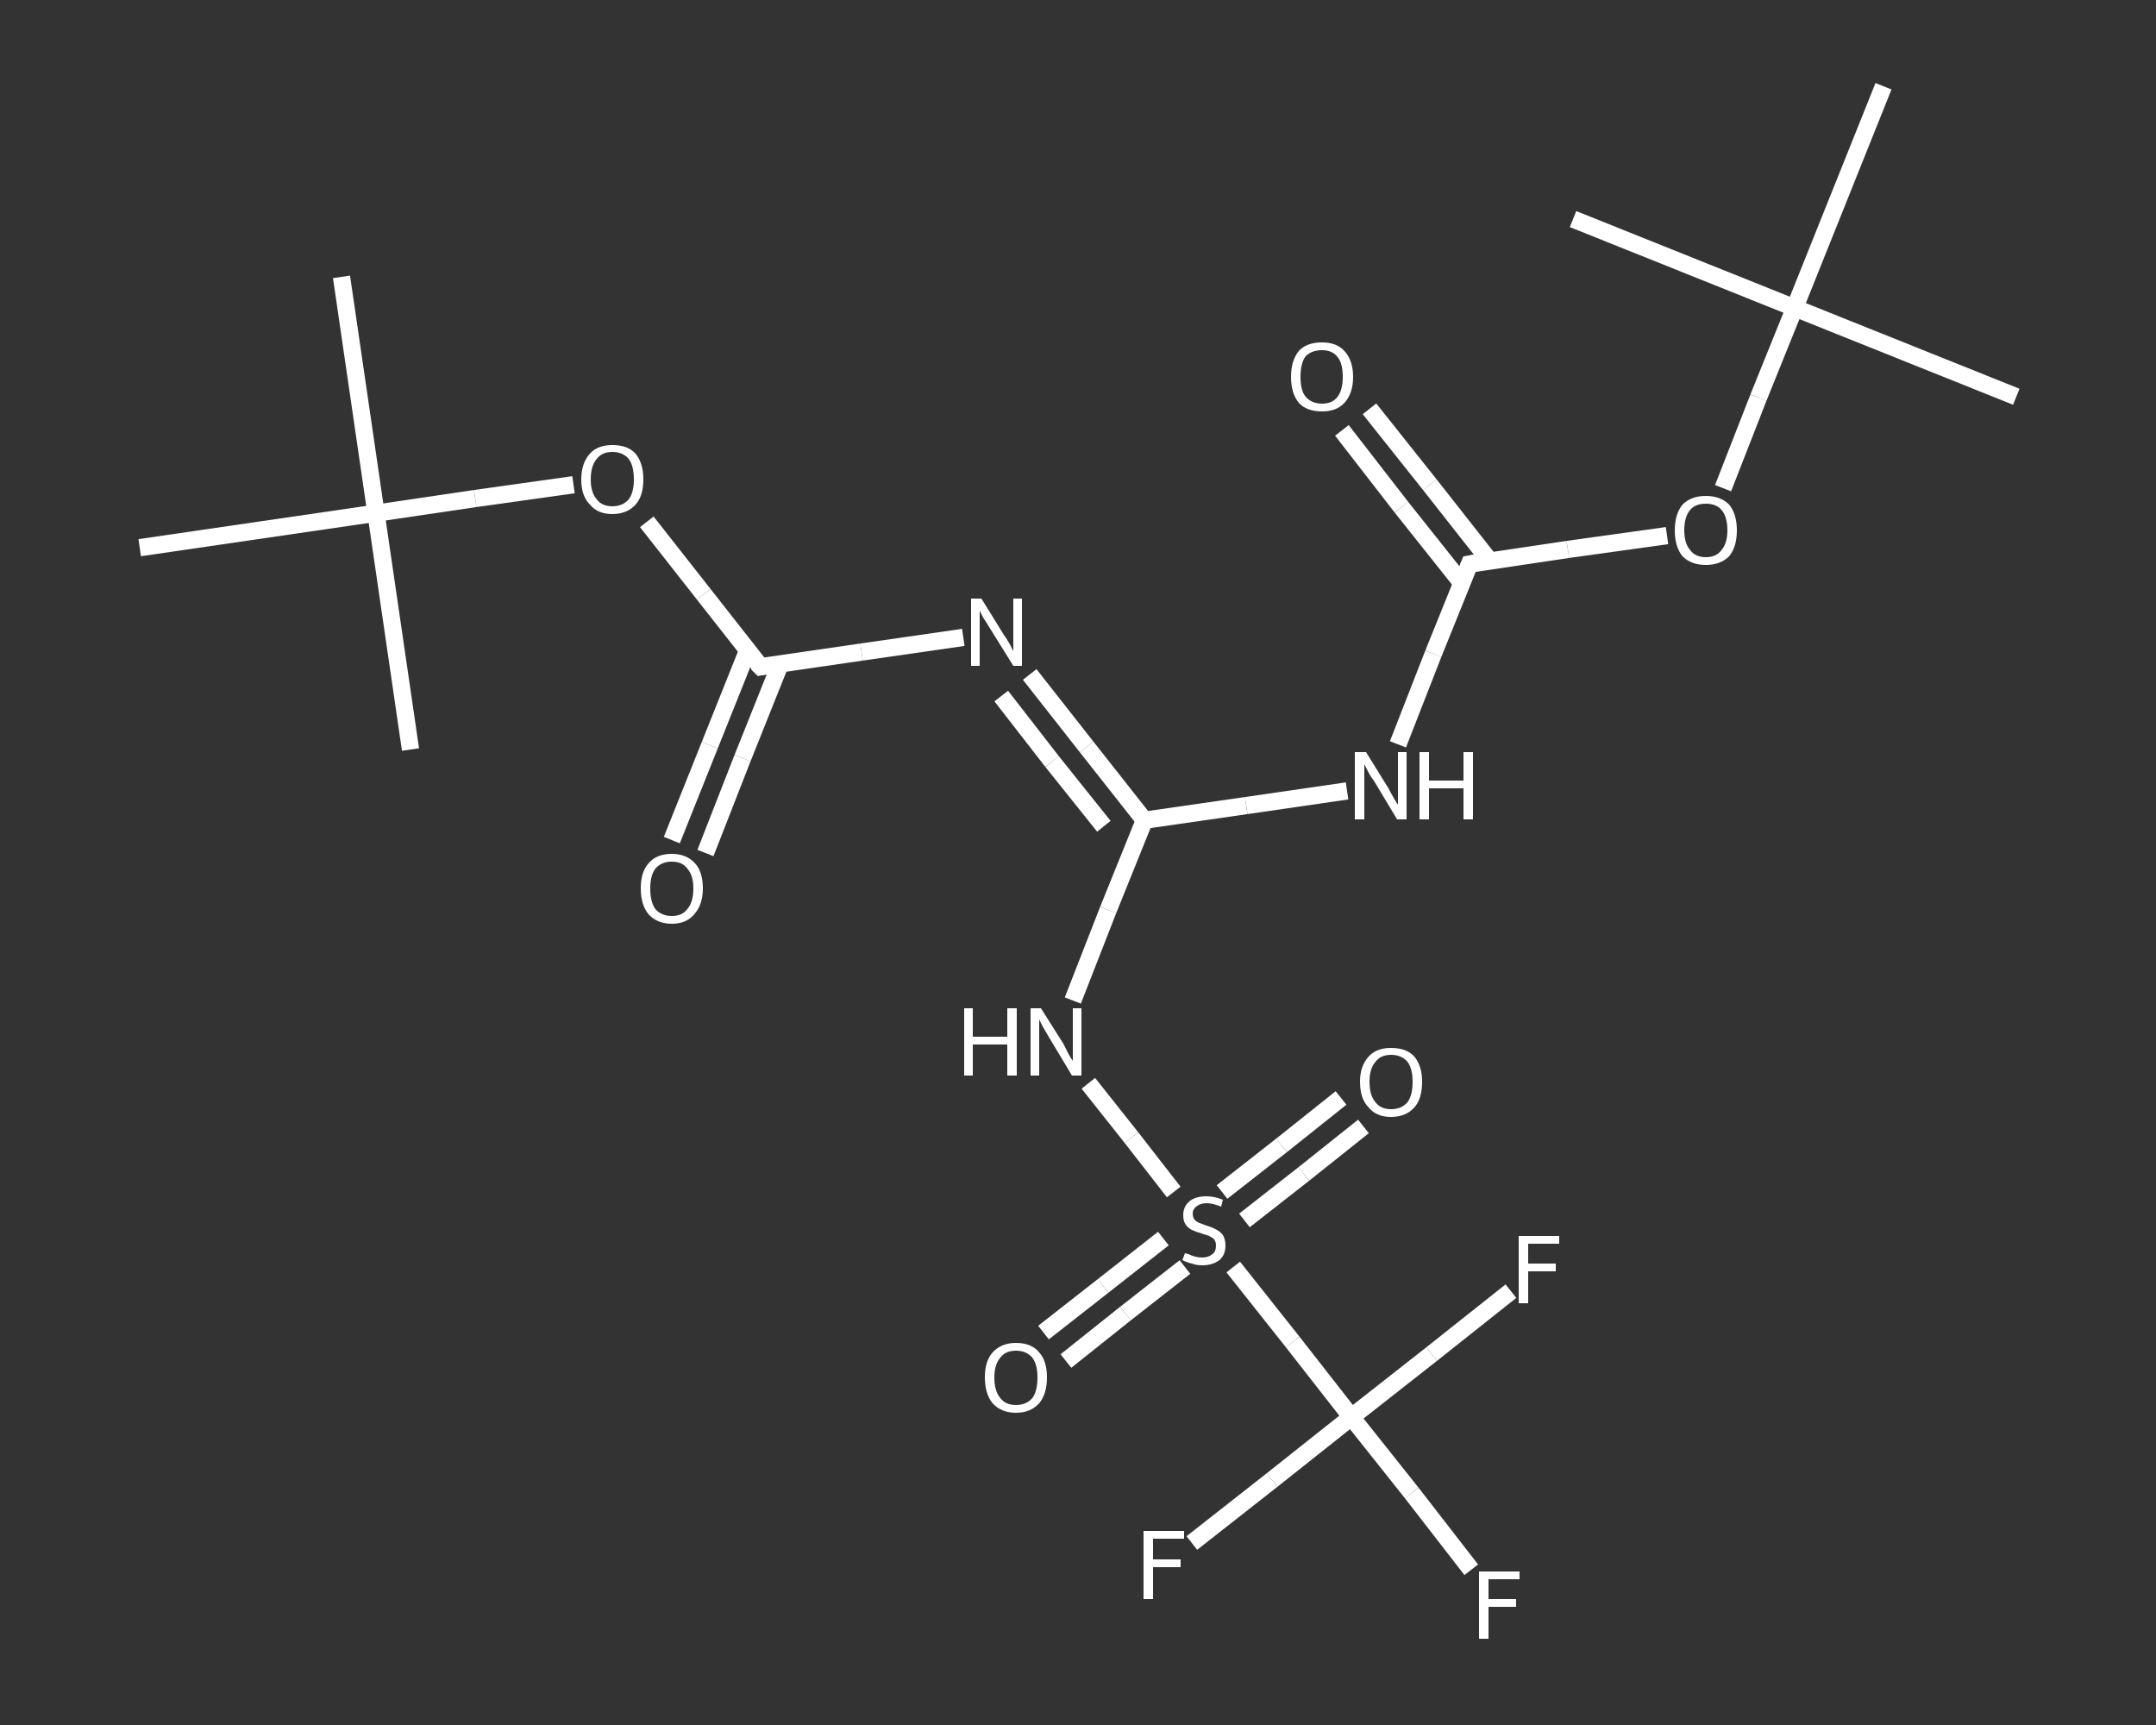 <?xml version='1.0' encoding='iso-8859-1'?>
<svg version='1.1' baseProfile='full'
              xmlns='http://www.w3.org/2000/svg'
                      xmlns:rdkit='http://www.rdkit.org/xml'
                      xmlns:xlink='http://www.w3.org/1999/xlink'
                  xml:space='preserve'
width='250px' height='200px' viewBox='0 0 250 200'>
<rect x="0" y="0" width="250" height="200" fill="#333333" stroke="none"/>
<!-- END OF HEADER -->
<rect style='opacity:1.0;fill:transparent;stroke:none' width='250.0' height='200.0' x='0.0' y='0.0'> </rect>
<path class='bond-0 atom-0 atom-1' d='M 39.6,32.1 L 43.6,59.5' style='fill:none;fill-rule:evenodd;stroke:#FFFFFF;stroke-width:2.0px;stroke-linecap:butt;stroke-linejoin:miter;stroke-opacity:1' />
<path class='bond-1 atom-1 atom-2' d='M 43.6,59.5 L 47.6,86.9' style='fill:none;fill-rule:evenodd;stroke:#FFFFFF;stroke-width:2.0px;stroke-linecap:butt;stroke-linejoin:miter;stroke-opacity:1' />
<path class='bond-2 atom-1 atom-3' d='M 43.6,59.5 L 16.2,63.5' style='fill:none;fill-rule:evenodd;stroke:#FFFFFF;stroke-width:2.0px;stroke-linecap:butt;stroke-linejoin:miter;stroke-opacity:1' />
<path class='bond-3 atom-1 atom-4' d='M 43.6,59.5 L 55.1,57.8' style='fill:none;fill-rule:evenodd;stroke:#FFFFFF;stroke-width:2.0px;stroke-linecap:butt;stroke-linejoin:miter;stroke-opacity:1' />
<path class='bond-3 atom-1 atom-4' d='M 55.1,57.8 L 66.5,56.2' style='fill:none;fill-rule:evenodd;stroke:#FFFFFF;stroke-width:2.0px;stroke-linecap:butt;stroke-linejoin:miter;stroke-opacity:1' />
<path class='bond-4 atom-4 atom-5' d='M 75.0,60.5 L 81.6,68.9' style='fill:none;fill-rule:evenodd;stroke:#FFFFFF;stroke-width:2.0px;stroke-linecap:butt;stroke-linejoin:miter;stroke-opacity:1' />
<path class='bond-4 atom-4 atom-5' d='M 81.6,68.9 L 88.2,77.3' style='fill:none;fill-rule:evenodd;stroke:#FFFFFF;stroke-width:2.0px;stroke-linecap:butt;stroke-linejoin:miter;stroke-opacity:1' />
<path class='bond-5 atom-5 atom-6' d='M 86.7,75.4 L 82.3,86.4' style='fill:none;fill-rule:evenodd;stroke:#FFFFFF;stroke-width:2.0px;stroke-linecap:butt;stroke-linejoin:miter;stroke-opacity:1' />
<path class='bond-5 atom-5 atom-6' d='M 82.3,86.4 L 77.9,97.4' style='fill:none;fill-rule:evenodd;stroke:#FFFFFF;stroke-width:2.0px;stroke-linecap:butt;stroke-linejoin:miter;stroke-opacity:1' />
<path class='bond-5 atom-5 atom-6' d='M 90.5,76.9 L 86.1,87.9' style='fill:none;fill-rule:evenodd;stroke:#FFFFFF;stroke-width:2.0px;stroke-linecap:butt;stroke-linejoin:miter;stroke-opacity:1' />
<path class='bond-5 atom-5 atom-6' d='M 86.1,87.9 L 81.8,98.9' style='fill:none;fill-rule:evenodd;stroke:#FFFFFF;stroke-width:2.0px;stroke-linecap:butt;stroke-linejoin:miter;stroke-opacity:1' />
<path class='bond-6 atom-5 atom-7' d='M 88.2,77.3 L 99.9,75.6' style='fill:none;fill-rule:evenodd;stroke:#FFFFFF;stroke-width:2.0px;stroke-linecap:butt;stroke-linejoin:miter;stroke-opacity:1' />
<path class='bond-6 atom-5 atom-7' d='M 99.9,75.6 L 111.7,73.9' style='fill:none;fill-rule:evenodd;stroke:#FFFFFF;stroke-width:2.0px;stroke-linecap:butt;stroke-linejoin:miter;stroke-opacity:1' />
<path class='bond-7 atom-7 atom-8' d='M 119.4,78.2 L 126.0,86.6' style='fill:none;fill-rule:evenodd;stroke:#FFFFFF;stroke-width:2.0px;stroke-linecap:butt;stroke-linejoin:miter;stroke-opacity:1' />
<path class='bond-7 atom-7 atom-8' d='M 126.0,86.6 L 132.7,95.1' style='fill:none;fill-rule:evenodd;stroke:#FFFFFF;stroke-width:2.0px;stroke-linecap:butt;stroke-linejoin:miter;stroke-opacity:1' />
<path class='bond-7 atom-7 atom-8' d='M 116.1,80.7 L 122.0,88.3' style='fill:none;fill-rule:evenodd;stroke:#FFFFFF;stroke-width:2.0px;stroke-linecap:butt;stroke-linejoin:miter;stroke-opacity:1' />
<path class='bond-7 atom-7 atom-8' d='M 122.0,88.3 L 128.0,95.8' style='fill:none;fill-rule:evenodd;stroke:#FFFFFF;stroke-width:2.0px;stroke-linecap:butt;stroke-linejoin:miter;stroke-opacity:1' />
<path class='bond-8 atom-8 atom-9' d='M 132.7,95.1 L 144.5,93.4' style='fill:none;fill-rule:evenodd;stroke:#FFFFFF;stroke-width:2.0px;stroke-linecap:butt;stroke-linejoin:miter;stroke-opacity:1' />
<path class='bond-8 atom-8 atom-9' d='M 144.5,93.4 L 156.2,91.7' style='fill:none;fill-rule:evenodd;stroke:#FFFFFF;stroke-width:2.0px;stroke-linecap:butt;stroke-linejoin:miter;stroke-opacity:1' />
<path class='bond-9 atom-9 atom-10' d='M 162.1,86.3 L 166.2,75.8' style='fill:none;fill-rule:evenodd;stroke:#FFFFFF;stroke-width:2.0px;stroke-linecap:butt;stroke-linejoin:miter;stroke-opacity:1' />
<path class='bond-9 atom-9 atom-10' d='M 166.2,75.8 L 170.4,65.4' style='fill:none;fill-rule:evenodd;stroke:#FFFFFF;stroke-width:2.0px;stroke-linecap:butt;stroke-linejoin:miter;stroke-opacity:1' />
<path class='bond-10 atom-10 atom-11' d='M 172.8,65.1 L 165.8,56.2' style='fill:none;fill-rule:evenodd;stroke:#FFFFFF;stroke-width:2.0px;stroke-linecap:butt;stroke-linejoin:miter;stroke-opacity:1' />
<path class='bond-10 atom-10 atom-11' d='M 165.8,56.2 L 158.8,47.4' style='fill:none;fill-rule:evenodd;stroke:#FFFFFF;stroke-width:2.0px;stroke-linecap:butt;stroke-linejoin:miter;stroke-opacity:1' />
<path class='bond-10 atom-10 atom-11' d='M 169.5,67.6 L 162.5,58.8' style='fill:none;fill-rule:evenodd;stroke:#FFFFFF;stroke-width:2.0px;stroke-linecap:butt;stroke-linejoin:miter;stroke-opacity:1' />
<path class='bond-10 atom-10 atom-11' d='M 162.5,58.8 L 155.6,49.9' style='fill:none;fill-rule:evenodd;stroke:#FFFFFF;stroke-width:2.0px;stroke-linecap:butt;stroke-linejoin:miter;stroke-opacity:1' />
<path class='bond-11 atom-10 atom-12' d='M 170.4,65.4 L 181.8,63.7' style='fill:none;fill-rule:evenodd;stroke:#FFFFFF;stroke-width:2.0px;stroke-linecap:butt;stroke-linejoin:miter;stroke-opacity:1' />
<path class='bond-11 atom-10 atom-12' d='M 181.8,63.7 L 193.3,62.1' style='fill:none;fill-rule:evenodd;stroke:#FFFFFF;stroke-width:2.0px;stroke-linecap:butt;stroke-linejoin:miter;stroke-opacity:1' />
<path class='bond-12 atom-12 atom-13' d='M 199.8,56.6 L 203.9,46.1' style='fill:none;fill-rule:evenodd;stroke:#FFFFFF;stroke-width:2.0px;stroke-linecap:butt;stroke-linejoin:miter;stroke-opacity:1' />
<path class='bond-12 atom-12 atom-13' d='M 203.9,46.1 L 208.1,35.7' style='fill:none;fill-rule:evenodd;stroke:#FFFFFF;stroke-width:2.0px;stroke-linecap:butt;stroke-linejoin:miter;stroke-opacity:1' />
<path class='bond-13 atom-13 atom-14' d='M 208.1,35.7 L 233.8,46.0' style='fill:none;fill-rule:evenodd;stroke:#FFFFFF;stroke-width:2.0px;stroke-linecap:butt;stroke-linejoin:miter;stroke-opacity:1' />
<path class='bond-14 atom-13 atom-15' d='M 208.1,35.7 L 182.4,25.4' style='fill:none;fill-rule:evenodd;stroke:#FFFFFF;stroke-width:2.0px;stroke-linecap:butt;stroke-linejoin:miter;stroke-opacity:1' />
<path class='bond-15 atom-13 atom-16' d='M 208.1,35.7 L 218.4,10.0' style='fill:none;fill-rule:evenodd;stroke:#FFFFFF;stroke-width:2.0px;stroke-linecap:butt;stroke-linejoin:miter;stroke-opacity:1' />
<path class='bond-16 atom-8 atom-17' d='M 132.7,95.1 L 128.5,105.5' style='fill:none;fill-rule:evenodd;stroke:#FFFFFF;stroke-width:2.0px;stroke-linecap:butt;stroke-linejoin:miter;stroke-opacity:1' />
<path class='bond-16 atom-8 atom-17' d='M 128.5,105.5 L 124.4,116.0' style='fill:none;fill-rule:evenodd;stroke:#FFFFFF;stroke-width:2.0px;stroke-linecap:butt;stroke-linejoin:miter;stroke-opacity:1' />
<path class='bond-17 atom-17 atom-18' d='M 126.2,125.6 L 131.2,131.9' style='fill:none;fill-rule:evenodd;stroke:#FFFFFF;stroke-width:2.0px;stroke-linecap:butt;stroke-linejoin:miter;stroke-opacity:1' />
<path class='bond-17 atom-17 atom-18' d='M 131.2,131.9 L 136.1,138.2' style='fill:none;fill-rule:evenodd;stroke:#FFFFFF;stroke-width:2.0px;stroke-linecap:butt;stroke-linejoin:miter;stroke-opacity:1' />
<path class='bond-18 atom-18 atom-19' d='M 134.9,143.6 L 127.9,149.1' style='fill:none;fill-rule:evenodd;stroke:#FFFFFF;stroke-width:2.0px;stroke-linecap:butt;stroke-linejoin:miter;stroke-opacity:1' />
<path class='bond-18 atom-18 atom-19' d='M 127.9,149.1 L 121.0,154.5' style='fill:none;fill-rule:evenodd;stroke:#FFFFFF;stroke-width:2.0px;stroke-linecap:butt;stroke-linejoin:miter;stroke-opacity:1' />
<path class='bond-18 atom-18 atom-19' d='M 137.4,146.9 L 130.5,152.3' style='fill:none;fill-rule:evenodd;stroke:#FFFFFF;stroke-width:2.0px;stroke-linecap:butt;stroke-linejoin:miter;stroke-opacity:1' />
<path class='bond-18 atom-18 atom-19' d='M 130.5,152.3 L 123.6,157.8' style='fill:none;fill-rule:evenodd;stroke:#FFFFFF;stroke-width:2.0px;stroke-linecap:butt;stroke-linejoin:miter;stroke-opacity:1' />
<path class='bond-19 atom-18 atom-20' d='M 144.3,141.5 L 151.2,136.1' style='fill:none;fill-rule:evenodd;stroke:#FFFFFF;stroke-width:2.0px;stroke-linecap:butt;stroke-linejoin:miter;stroke-opacity:1' />
<path class='bond-19 atom-18 atom-20' d='M 151.2,136.1 L 158.1,130.6' style='fill:none;fill-rule:evenodd;stroke:#FFFFFF;stroke-width:2.0px;stroke-linecap:butt;stroke-linejoin:miter;stroke-opacity:1' />
<path class='bond-19 atom-18 atom-20' d='M 141.7,138.2 L 148.6,132.8' style='fill:none;fill-rule:evenodd;stroke:#FFFFFF;stroke-width:2.0px;stroke-linecap:butt;stroke-linejoin:miter;stroke-opacity:1' />
<path class='bond-19 atom-18 atom-20' d='M 148.6,132.8 L 155.5,127.3' style='fill:none;fill-rule:evenodd;stroke:#FFFFFF;stroke-width:2.0px;stroke-linecap:butt;stroke-linejoin:miter;stroke-opacity:1' />
<path class='bond-20 atom-18 atom-21' d='M 143.0,146.9 L 149.9,155.6' style='fill:none;fill-rule:evenodd;stroke:#FFFFFF;stroke-width:2.0px;stroke-linecap:butt;stroke-linejoin:miter;stroke-opacity:1' />
<path class='bond-20 atom-18 atom-21' d='M 149.9,155.6 L 156.7,164.3' style='fill:none;fill-rule:evenodd;stroke:#FFFFFF;stroke-width:2.0px;stroke-linecap:butt;stroke-linejoin:miter;stroke-opacity:1' />
<path class='bond-21 atom-21 atom-22' d='M 156.7,164.3 L 166.0,157.0' style='fill:none;fill-rule:evenodd;stroke:#FFFFFF;stroke-width:2.0px;stroke-linecap:butt;stroke-linejoin:miter;stroke-opacity:1' />
<path class='bond-21 atom-21 atom-22' d='M 166.0,157.0 L 175.2,149.7' style='fill:none;fill-rule:evenodd;stroke:#FFFFFF;stroke-width:2.0px;stroke-linecap:butt;stroke-linejoin:miter;stroke-opacity:1' />
<path class='bond-22 atom-21 atom-23' d='M 156.7,164.3 L 147.5,171.6' style='fill:none;fill-rule:evenodd;stroke:#FFFFFF;stroke-width:2.0px;stroke-linecap:butt;stroke-linejoin:miter;stroke-opacity:1' />
<path class='bond-22 atom-21 atom-23' d='M 147.5,171.6 L 138.2,178.9' style='fill:none;fill-rule:evenodd;stroke:#FFFFFF;stroke-width:2.0px;stroke-linecap:butt;stroke-linejoin:miter;stroke-opacity:1' />
<path class='bond-23 atom-21 atom-24' d='M 156.7,164.3 L 163.7,173.1' style='fill:none;fill-rule:evenodd;stroke:#FFFFFF;stroke-width:2.0px;stroke-linecap:butt;stroke-linejoin:miter;stroke-opacity:1' />
<path class='bond-23 atom-21 atom-24' d='M 163.7,173.1 L 170.6,182.0' style='fill:none;fill-rule:evenodd;stroke:#FFFFFF;stroke-width:2.0px;stroke-linecap:butt;stroke-linejoin:miter;stroke-opacity:1' />
<path d='M 87.8,76.9 L 88.2,77.3 L 88.7,77.2' style='fill:none;stroke:#FFFFFF;stroke-width:2.0px;stroke-linecap:butt;stroke-linejoin:miter;stroke-opacity:1;' />
<path d='M 170.2,65.9 L 170.4,65.4 L 171.0,65.3' style='fill:none;stroke:#FFFFFF;stroke-width:2.0px;stroke-linecap:butt;stroke-linejoin:miter;stroke-opacity:1;' />
<path class='atom-4' d='M 67.4 55.6
Q 67.4 53.7, 68.4 52.6
Q 69.3 51.6, 71.0 51.6
Q 72.8 51.6, 73.7 52.6
Q 74.6 53.7, 74.6 55.6
Q 74.6 57.5, 73.7 58.5
Q 72.7 59.6, 71.0 59.6
Q 69.3 59.6, 68.4 58.5
Q 67.4 57.5, 67.4 55.6
M 71.0 58.7
Q 72.2 58.7, 72.9 57.9
Q 73.5 57.1, 73.5 55.6
Q 73.5 54.0, 72.9 53.2
Q 72.2 52.4, 71.0 52.4
Q 69.8 52.4, 69.2 53.2
Q 68.5 54.0, 68.5 55.6
Q 68.5 57.1, 69.2 57.9
Q 69.8 58.7, 71.0 58.7
' fill='#FFFFFF'/>
<path class='atom-6' d='M 74.3 103.0
Q 74.3 101.1, 75.2 100.1
Q 76.1 99.0, 77.9 99.0
Q 79.6 99.0, 80.6 100.1
Q 81.5 101.1, 81.5 103.0
Q 81.5 104.9, 80.5 106.0
Q 79.6 107.1, 77.9 107.1
Q 76.2 107.1, 75.2 106.0
Q 74.3 104.9, 74.3 103.0
M 77.9 106.2
Q 79.1 106.2, 79.7 105.4
Q 80.4 104.6, 80.4 103.0
Q 80.4 101.5, 79.7 100.7
Q 79.1 99.9, 77.9 99.9
Q 76.7 99.9, 76.0 100.7
Q 75.4 101.5, 75.4 103.0
Q 75.4 104.6, 76.0 105.4
Q 76.7 106.2, 77.9 106.2
' fill='#FFFFFF'/>
<path class='atom-7' d='M 113.8 69.4
L 116.4 73.6
Q 116.7 74.0, 117.1 74.7
Q 117.5 75.5, 117.5 75.5
L 117.5 69.4
L 118.5 69.4
L 118.5 77.2
L 117.5 77.2
L 114.7 72.7
Q 114.4 72.2, 114.0 71.6
Q 113.7 71.0, 113.6 70.8
L 113.6 77.2
L 112.6 77.2
L 112.6 69.4
L 113.8 69.4
' fill='#FFFFFF'/>
<path class='atom-9' d='M 158.4 87.2
L 161.0 91.4
Q 161.2 91.8, 161.6 92.5
Q 162.0 93.2, 162.1 93.3
L 162.1 87.2
L 163.1 87.2
L 163.1 95.0
L 162.0 95.0
L 159.3 90.5
Q 158.9 90.0, 158.6 89.4
Q 158.3 88.8, 158.2 88.6
L 158.2 95.0
L 157.1 95.0
L 157.1 87.2
L 158.4 87.2
' fill='#FFFFFF'/>
<path class='atom-9' d='M 164.6 87.2
L 165.7 87.2
L 165.7 90.5
L 169.7 90.5
L 169.7 87.2
L 170.8 87.2
L 170.8 95.0
L 169.7 95.0
L 169.7 91.4
L 165.7 91.4
L 165.7 95.0
L 164.6 95.0
L 164.6 87.2
' fill='#FFFFFF'/>
<path class='atom-11' d='M 149.7 43.7
Q 149.7 41.8, 150.6 40.7
Q 151.5 39.7, 153.3 39.7
Q 155.0 39.7, 155.9 40.7
Q 156.9 41.8, 156.9 43.7
Q 156.9 45.6, 155.9 46.7
Q 155.0 47.7, 153.3 47.7
Q 151.5 47.7, 150.6 46.7
Q 149.7 45.6, 149.7 43.7
M 153.3 46.8
Q 154.5 46.8, 155.1 46.0
Q 155.7 45.2, 155.7 43.7
Q 155.7 42.1, 155.1 41.4
Q 154.5 40.6, 153.3 40.6
Q 152.1 40.6, 151.4 41.3
Q 150.8 42.1, 150.8 43.7
Q 150.8 45.3, 151.4 46.0
Q 152.1 46.8, 153.3 46.8
' fill='#FFFFFF'/>
<path class='atom-12' d='M 194.2 61.5
Q 194.2 59.6, 195.1 58.5
Q 196.1 57.5, 197.8 57.5
Q 199.5 57.5, 200.5 58.5
Q 201.4 59.6, 201.4 61.5
Q 201.4 63.4, 200.5 64.5
Q 199.5 65.5, 197.8 65.5
Q 196.1 65.5, 195.1 64.5
Q 194.2 63.4, 194.2 61.5
M 197.8 64.6
Q 199.0 64.6, 199.6 63.8
Q 200.3 63.0, 200.3 61.5
Q 200.3 59.9, 199.6 59.1
Q 199.0 58.4, 197.8 58.4
Q 196.6 58.4, 196.0 59.1
Q 195.3 59.9, 195.3 61.5
Q 195.3 63.0, 196.0 63.8
Q 196.6 64.6, 197.8 64.6
' fill='#FFFFFF'/>
<path class='atom-17' d='M 111.8 116.9
L 112.8 116.9
L 112.8 120.2
L 116.8 120.2
L 116.8 116.9
L 117.9 116.9
L 117.9 124.7
L 116.8 124.7
L 116.8 121.1
L 112.8 121.1
L 112.8 124.7
L 111.8 124.7
L 111.8 116.9
' fill='#FFFFFF'/>
<path class='atom-17' d='M 120.7 116.9
L 123.3 121.0
Q 123.5 121.4, 123.9 122.2
Q 124.3 122.9, 124.4 123.0
L 124.4 116.9
L 125.4 116.9
L 125.4 124.7
L 124.3 124.7
L 121.6 120.2
Q 121.3 119.7, 120.9 119.0
Q 120.6 118.4, 120.5 118.2
L 120.5 124.7
L 119.5 124.7
L 119.5 116.9
L 120.7 116.9
' fill='#FFFFFF'/>
<path class='atom-18' d='M 137.4 145.3
Q 137.4 145.3, 137.8 145.4
Q 138.2 145.6, 138.6 145.7
Q 139.0 145.8, 139.4 145.8
Q 140.1 145.8, 140.6 145.4
Q 141.0 145.1, 141.0 144.4
Q 141.0 144.0, 140.8 143.7
Q 140.6 143.5, 140.2 143.3
Q 139.9 143.2, 139.3 143.0
Q 138.6 142.8, 138.2 142.6
Q 137.8 142.4, 137.5 142.0
Q 137.2 141.6, 137.2 140.9
Q 137.2 139.9, 137.9 139.3
Q 138.6 138.7, 139.9 138.7
Q 140.8 138.7, 141.8 139.1
L 141.6 139.9
Q 140.6 139.5, 139.9 139.5
Q 139.2 139.5, 138.7 139.9
Q 138.3 140.2, 138.3 140.7
Q 138.3 141.1, 138.5 141.4
Q 138.8 141.7, 139.1 141.8
Q 139.4 141.9, 139.9 142.1
Q 140.6 142.3, 141.1 142.6
Q 141.5 142.8, 141.8 143.2
Q 142.1 143.7, 142.1 144.4
Q 142.1 145.5, 141.4 146.1
Q 140.6 146.7, 139.4 146.7
Q 138.7 146.7, 138.2 146.5
Q 137.7 146.4, 137.1 146.1
L 137.4 145.3
' fill='#FFFFFF'/>
<path class='atom-19' d='M 114.2 159.7
Q 114.2 157.8, 115.1 156.8
Q 116.1 155.7, 117.8 155.7
Q 119.6 155.7, 120.5 156.8
Q 121.4 157.8, 121.4 159.7
Q 121.4 161.6, 120.5 162.7
Q 119.5 163.8, 117.8 163.8
Q 116.1 163.8, 115.1 162.7
Q 114.2 161.6, 114.2 159.7
M 117.8 162.9
Q 119.0 162.9, 119.7 162.1
Q 120.3 161.3, 120.3 159.7
Q 120.3 158.2, 119.7 157.4
Q 119.0 156.6, 117.8 156.6
Q 116.6 156.6, 116.0 157.4
Q 115.3 158.2, 115.3 159.7
Q 115.3 161.3, 116.0 162.1
Q 116.6 162.9, 117.8 162.9
' fill='#FFFFFF'/>
<path class='atom-20' d='M 157.7 125.4
Q 157.7 123.6, 158.7 122.5
Q 159.6 121.5, 161.3 121.5
Q 163.1 121.5, 164.0 122.5
Q 164.9 123.6, 164.9 125.4
Q 164.9 127.4, 164.0 128.4
Q 163.0 129.5, 161.3 129.5
Q 159.6 129.5, 158.7 128.4
Q 157.7 127.4, 157.7 125.4
M 161.3 128.6
Q 162.5 128.6, 163.2 127.8
Q 163.8 127.0, 163.8 125.4
Q 163.8 123.9, 163.2 123.1
Q 162.5 122.3, 161.3 122.3
Q 160.1 122.3, 159.5 123.1
Q 158.8 123.9, 158.8 125.4
Q 158.8 127.0, 159.5 127.8
Q 160.1 128.6, 161.3 128.6
' fill='#FFFFFF'/>
<path class='atom-22' d='M 176.1 143.3
L 180.8 143.3
L 180.8 144.2
L 177.2 144.2
L 177.2 146.5
L 180.4 146.5
L 180.4 147.4
L 177.2 147.4
L 177.2 151.1
L 176.1 151.1
L 176.1 143.3
' fill='#FFFFFF'/>
<path class='atom-23' d='M 132.6 177.5
L 137.3 177.5
L 137.3 178.4
L 133.7 178.4
L 133.7 180.8
L 136.9 180.8
L 136.9 181.7
L 133.7 181.7
L 133.7 185.4
L 132.6 185.4
L 132.6 177.5
' fill='#FFFFFF'/>
<path class='atom-24' d='M 171.5 182.2
L 176.2 182.2
L 176.2 183.1
L 172.6 183.1
L 172.6 185.4
L 175.8 185.4
L 175.8 186.3
L 172.6 186.3
L 172.6 190.0
L 171.5 190.0
L 171.5 182.2
' fill='#FFFFFF'/>
</svg>
